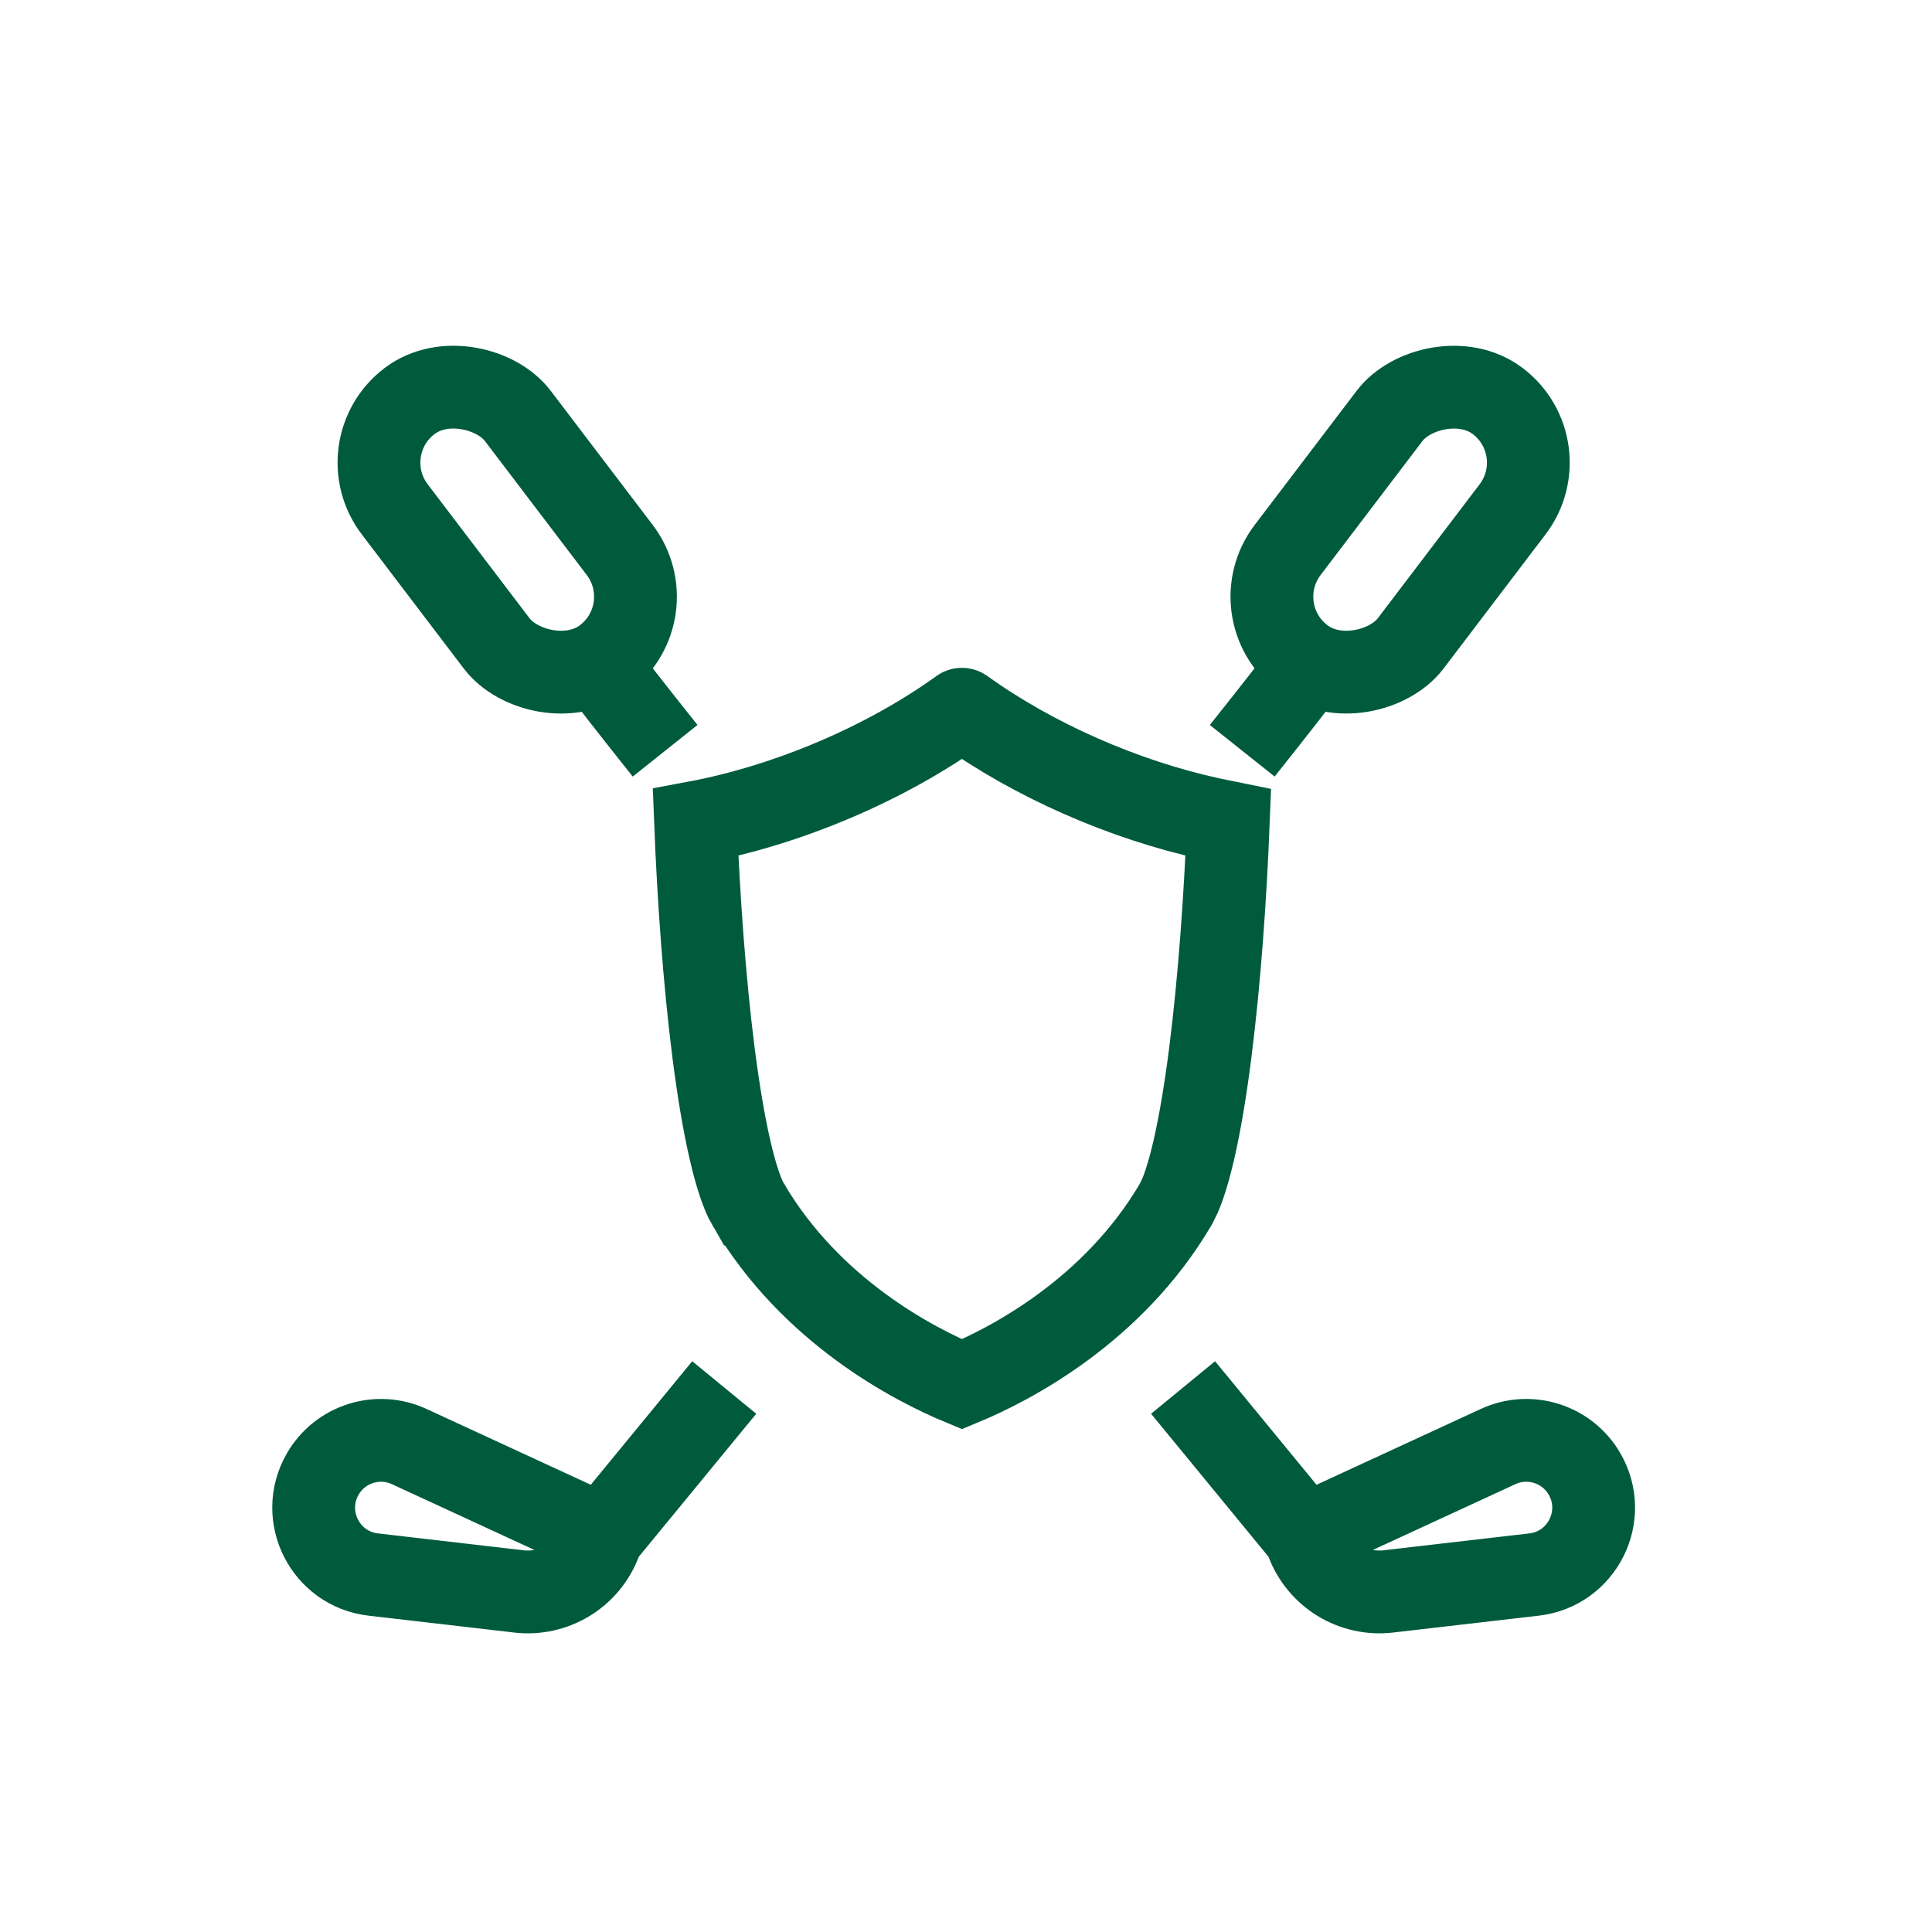 <svg width="42" height="42" viewBox="0 0 42 42" fill="none" xmlns="http://www.w3.org/2000/svg">
<rect x="7.565" y="9.736" width="3.359" height="7.021" rx="1.679" transform="rotate(-37.245 7.565 9.736)" stroke="#005B3C" stroke-width="1.8"/>
<path d="M12.978 14.42C13.217 14.75 13.742 15.421 14.459 16.321M28.366 33.386L28.415 33.516C28.685 34.239 29.414 34.685 30.181 34.596L33.349 34.229C34.394 34.108 34.974 32.955 34.447 32.044C34.069 31.389 33.254 31.13 32.567 31.447L28.366 33.386ZM28.366 33.386C28.366 33.386 27.297 32.086 25.719 30.163L28.366 33.386Z" stroke="#005B3C" stroke-width="1.8"/>
<rect width="3.359" height="7.021" rx="1.679" transform="matrix(-0.796 -0.605 -0.605 0.796 33.898 9.736)" stroke="#005B3C" stroke-width="1.8"/>
<path d="M28.485 14.42C28.246 14.75 27.721 15.421 27.005 16.321M13.097 33.386L13.048 33.516C12.778 34.239 12.049 34.685 11.281 34.596L8.114 34.229C7.069 34.108 6.49 32.955 7.016 32.044C7.394 31.389 8.209 31.13 8.896 31.447L13.097 33.386ZM13.097 33.386C13.097 33.386 14.166 32.086 15.744 30.163L13.097 33.386Z" stroke="#005B3C" stroke-width="1.8"/>
<path d="M20.937 15.425C22.464 16.526 24.435 17.391 26.325 17.802L26.702 17.879C26.638 19.485 26.511 21.313 26.31 22.889C26.209 23.684 26.09 24.4 25.956 24.986C25.851 25.442 25.746 25.774 25.652 25.994L25.562 26.177C24.195 28.506 21.952 29.662 20.912 30.093C19.871 29.662 17.628 28.506 16.261 26.177H16.26C16.147 25.983 16.006 25.594 15.867 24.986C15.732 24.4 15.614 23.683 15.512 22.888C15.311 21.312 15.184 19.485 15.121 17.879C17.123 17.505 19.257 16.599 20.885 15.425C20.891 15.421 20.899 15.418 20.911 15.418C20.922 15.418 20.931 15.421 20.937 15.425Z" stroke="#005B3C" stroke-width="1.8"/>
</svg>
